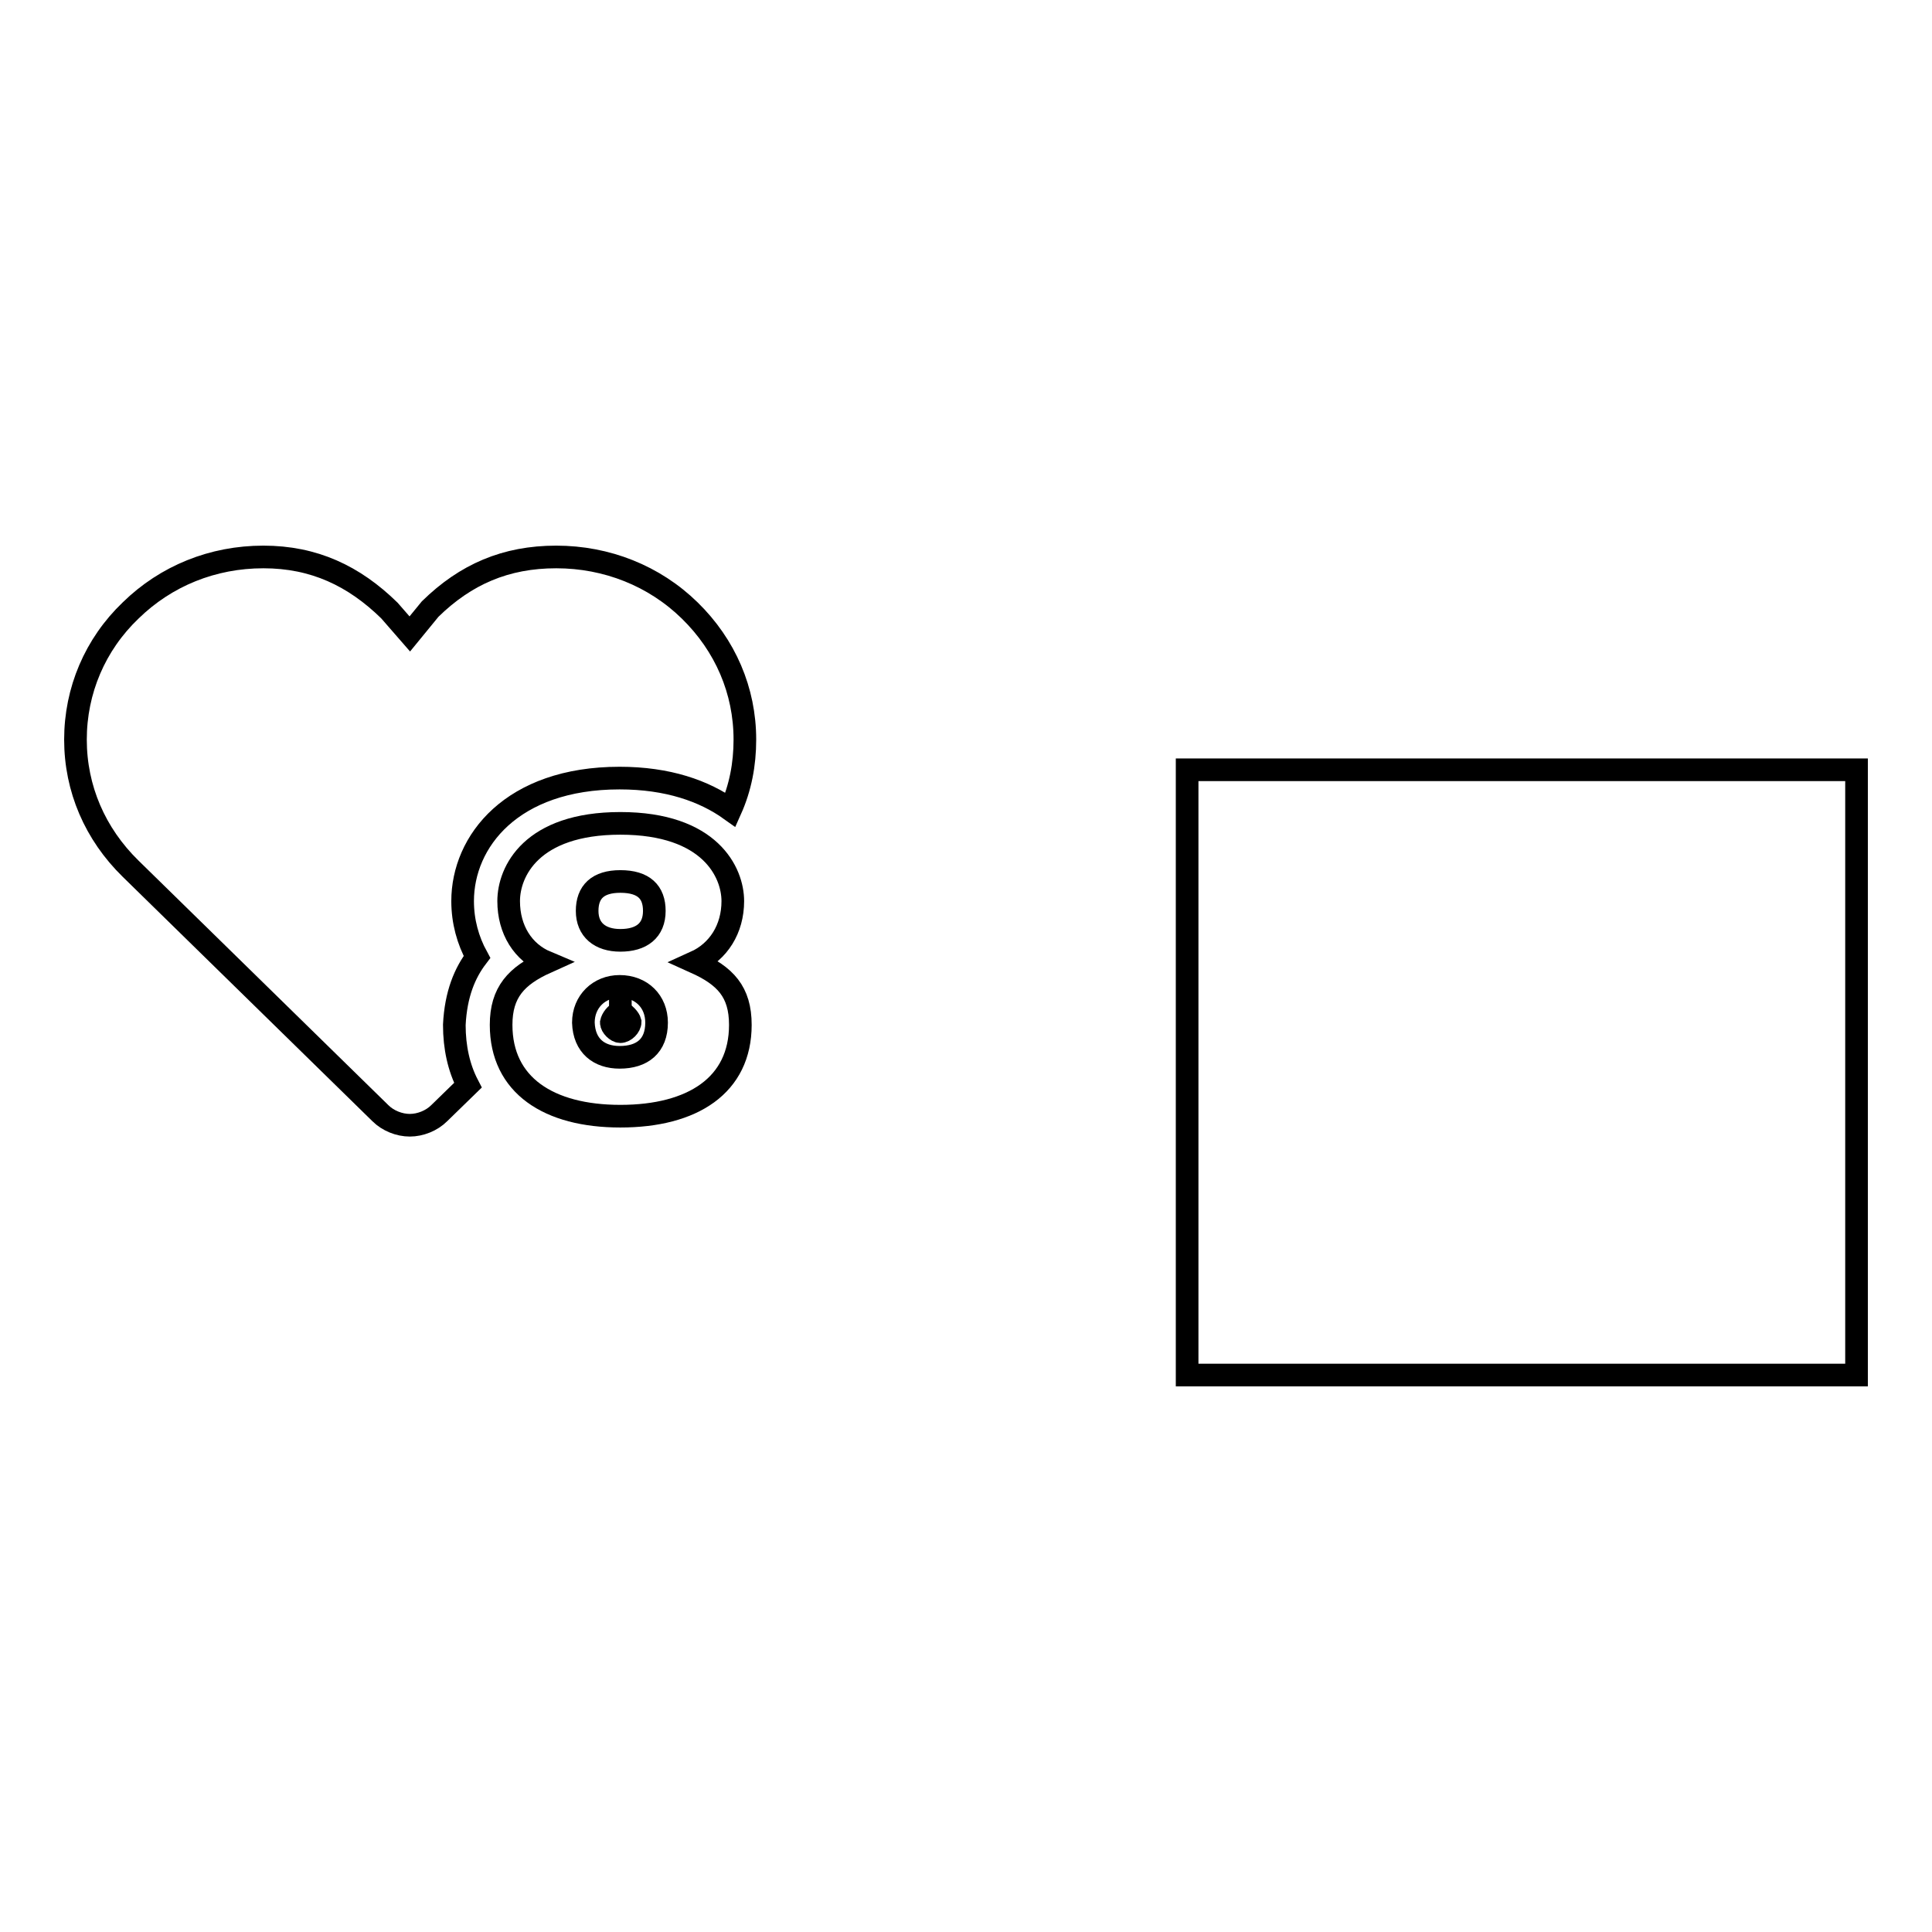 <?xml version="1.0" encoding="utf-8"?>
<!-- Svg Vector Icons : http://www.onlinewebfonts.com/icon -->
<!DOCTYPE svg PUBLIC "-//W3C//DTD SVG 1.1//EN" "http://www.w3.org/Graphics/SVG/1.1/DTD/svg11.dtd">
<svg version="1.1" xmlns="http://www.w3.org/2000/svg" xmlns:xlink="http://www.w3.org/1999/xlink" x="0px" y="0px" viewBox="0 0 256 256" enable-background="new 0 0 256 256" xml:space="preserve">
<g><g><path stroke-width="3" fill-opacity="0" stroke="#000000"  d="M157.3,102H246v80.2h-88.7V102L157.3,102z"/><path stroke-width="3" fill-opacity="0" stroke="#000000"  d="M82.2,109.1c11.9,0,14.9,6.5,14.9,10.3c0,3.7-1.9,6.7-5,8.1c4,1.8,6,3.9,6,8.3c0,8-6.3,12.1-15.9,12.1c-9.5,0-15.8-4.1-15.8-12.1c0-4.3,2-6.5,6-8.3c-3.1-1.3-5-4.3-5-8.1C67.4,115.5,70.4,109.1,82.2,109.1z M82.1,140.1c3,0,4.9-1.5,4.9-4.6c0-2.8-2-4.8-4.9-4.8c-2.7,0-4.8,2-4.8,4.8C77.4,138.6,79.4,140.1,82.1,140.1z M82.2,124.6c2.8,0,4.5-1.3,4.5-3.9c0-2.5-1.4-3.9-4.5-3.9c-3,0-4.4,1.4-4.4,3.9C77.8,123.2,79.5,124.6,82.2,124.6z"/><path stroke-width="3" fill-opacity="0" stroke="#000000"  d="M82.2,130.7L82.2,130.7v3.4l0,0V130.7z"/><path stroke-width="3" fill-opacity="0" stroke="#000000"  d="M82.2,134.1C82.2,134.1,82.2,134.1,82.2,134.1c-0.6,0.2-1.1,0.9-1.2,1.4c0,0.5,0.7,1.2,1.2,1.2c0.6,0,1.3-0.7,1.3-1.3C83.4,135,82.8,134.3,82.2,134.1z"/><path stroke-width="3" fill-opacity="0" stroke="#000000"  d="M63.2,126.8c-1.2-2.2-1.9-4.7-1.9-7.4c0-7.9,6.5-16.3,20.8-16.3c6.4,0,11.2,1.7,14.7,4.2c1.3-2.9,1.9-6,1.9-9.3c0-6.5-2.6-12.5-7.3-17.1c-4.7-4.6-11-7.1-17.7-7.1s-12,2.3-16.7,6.9l0,0l-2.7,3.3l-2.7-3.1l0,0l0,0c-4.7-4.6-10-7.1-16.7-7.1S22,76.3,17.3,80.9C12.6,85.4,10,91.5,10,98c0,6.5,2.6,12.5,7.3,17.1l33.1,32.4c1,1,2.5,1.6,3.9,1.6s2.9-0.6,3.9-1.6l3.8-3.7c-1.2-2.3-1.8-5-1.8-8C60.4,131.7,61.6,128.9,63.2,126.8z"/></g></g>
</svg>